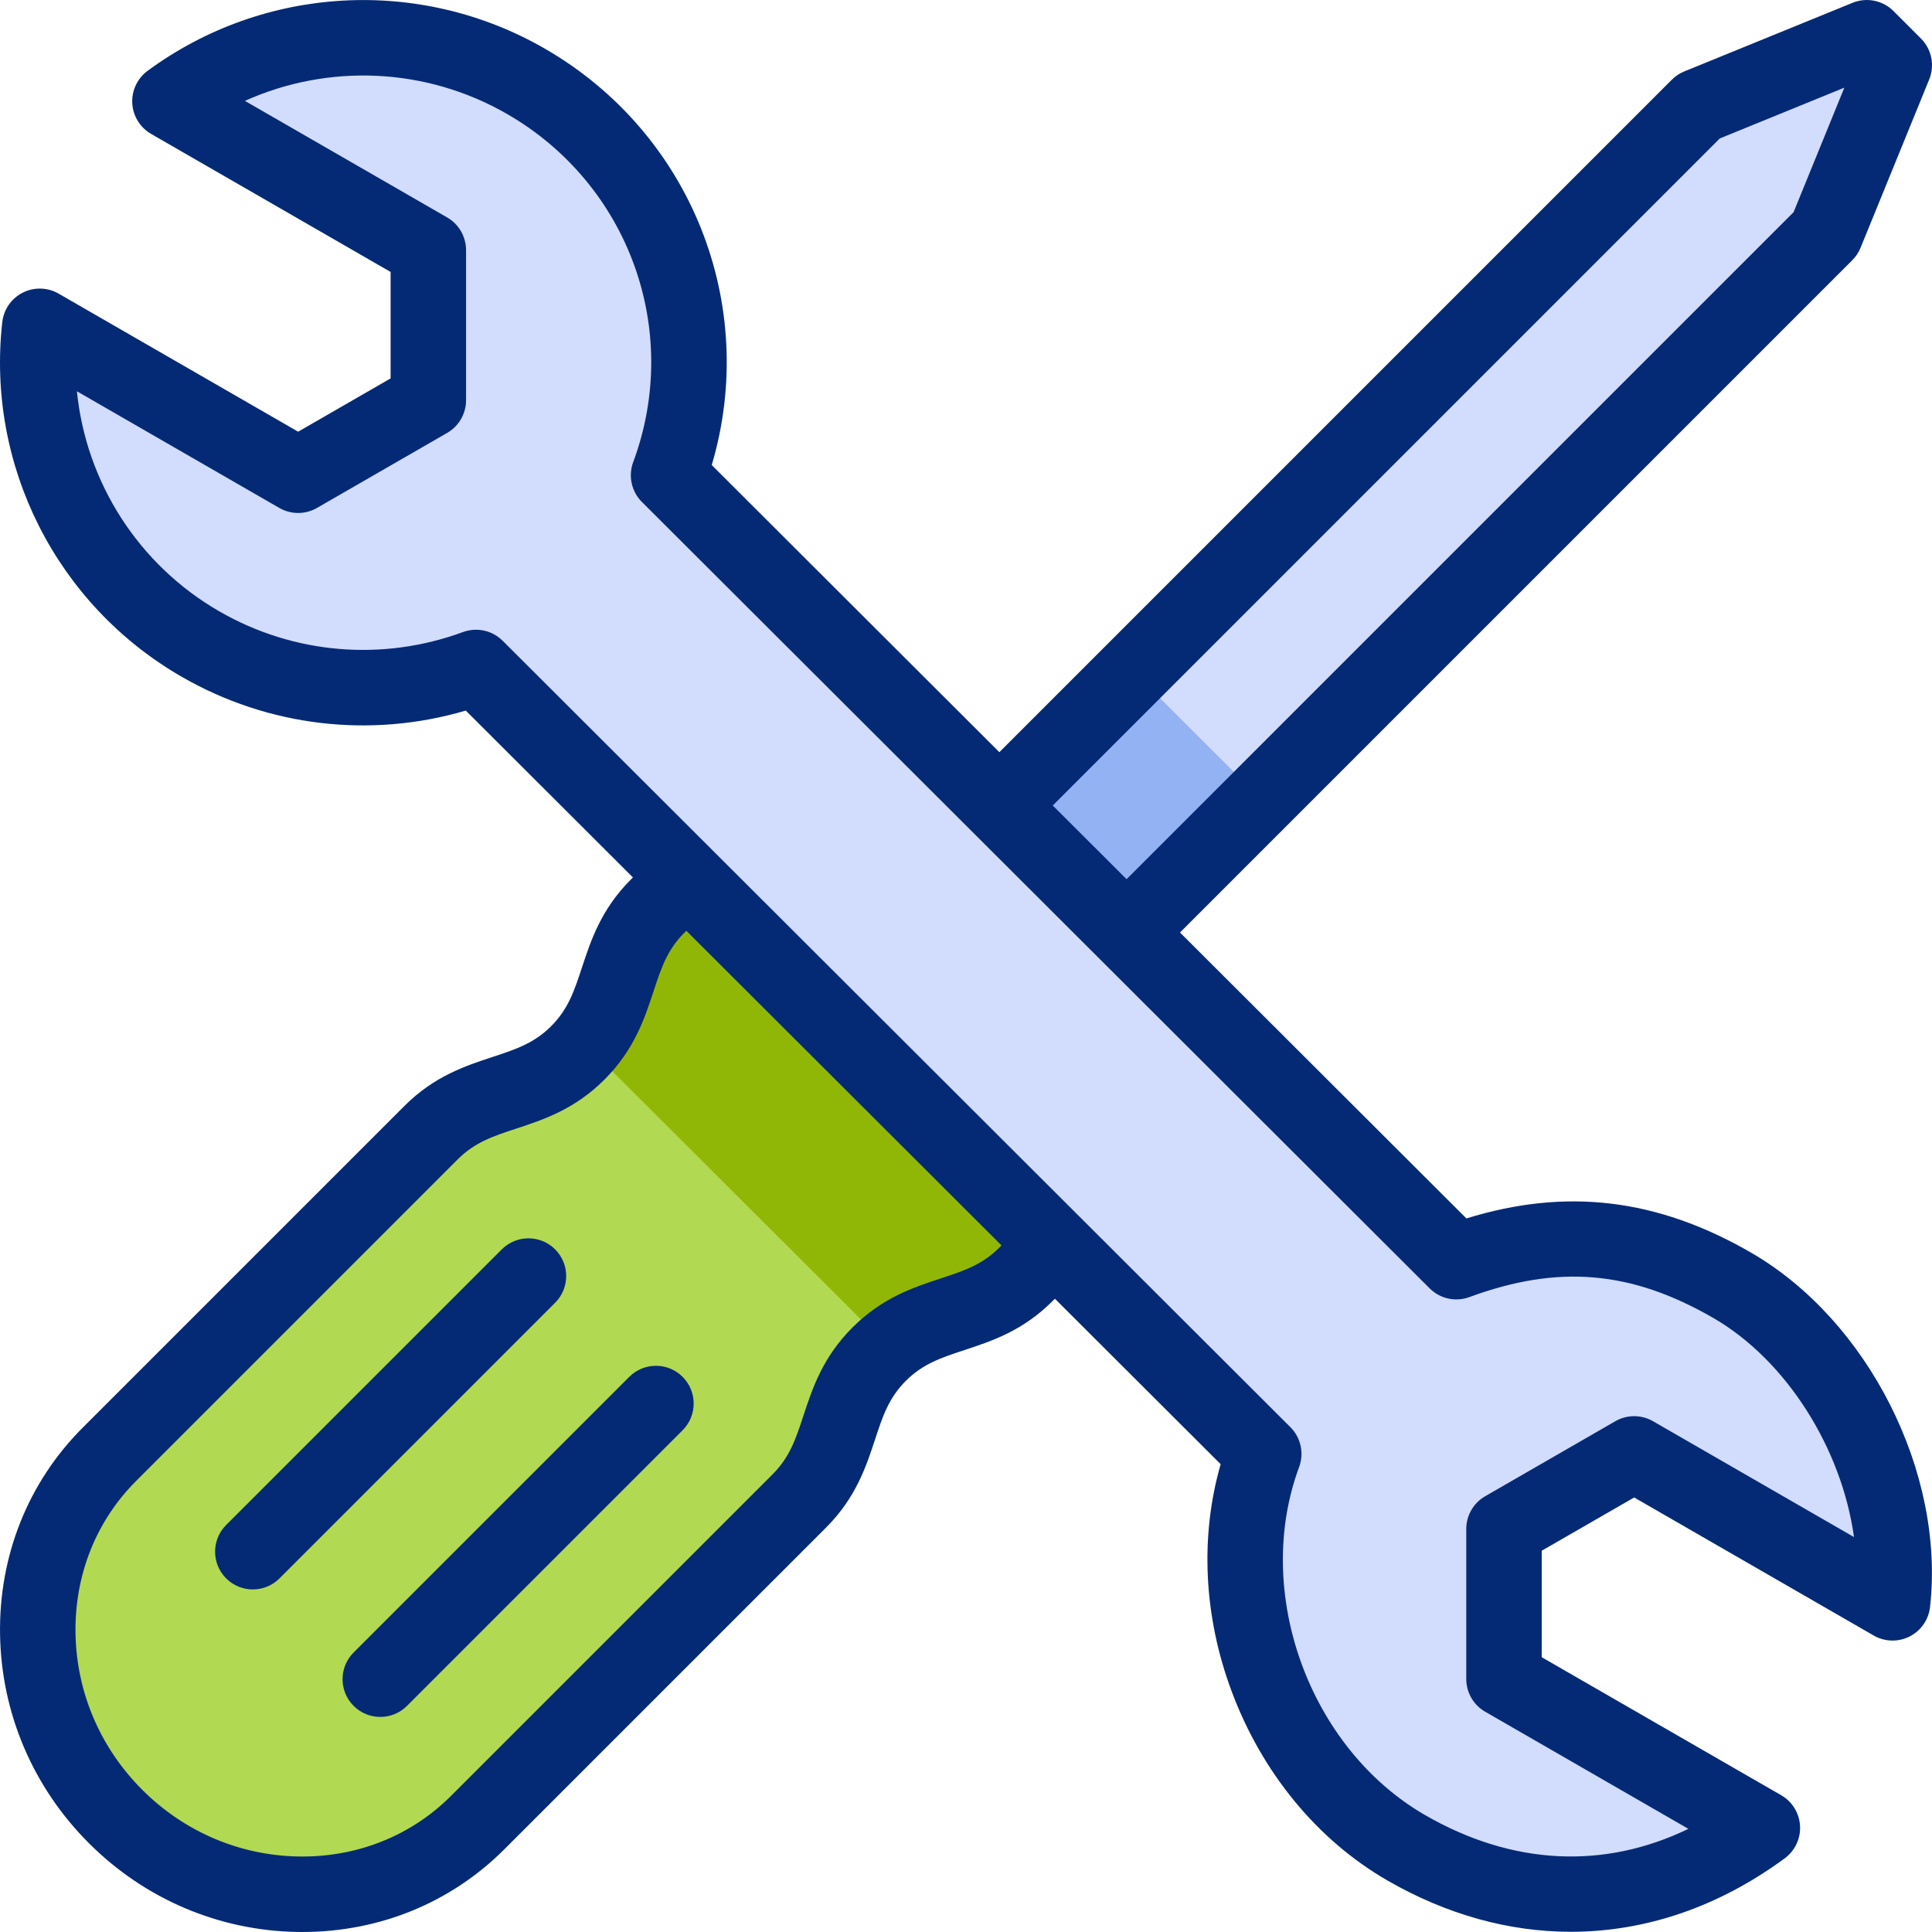 <?xml version="1.0" encoding="iso-8859-1"?>
<!-- Generator: Adobe Illustrator 29.2.1, SVG Export Plug-In . SVG Version: 9.03 Build 55982)  -->
<svg version="1.1" id="Capa_1" xmlns="http://www.w3.org/2000/svg" xmlns:xlink="http://www.w3.org/1999/xlink" x="0px" y="0px"
	 viewBox="0 0 512.004 512.004" style="enable-background:new 0 0 512.004 512.004;" xml:space="preserve">
<g>
	<g>
		<g>
			<path style="fill-rule:evenodd;clip-rule:evenodd;fill:#B1D952;" d="M271.877,337.727l12.87-12.87
				c9.757-9.757,9.481-25.997-0.611-36.089l-60.898-60.898c-10.093-10.093-26.333-10.368-36.089-0.611l-12.87,12.87
				c-12.433,12.434-8.713,26.459-21.146,38.892c-12.434,12.433-26.458,8.713-38.892,21.146l-85.246,85.246
				c-25.944,25.944-25.213,69.132,1.627,95.972c26.84,26.84,70.027,27.571,95.971,1.626l85.246-85.246
				c12.433-12.433,8.713-26.458,21.146-38.892C245.419,346.44,259.444,350.16,271.877,337.727z"/>
		</g>
		<path style="fill-rule:evenodd;clip-rule:evenodd;fill:#91B706;" d="M271.877,337.727l12.87-12.87
			c9.757-9.757,9.481-25.997-0.611-36.089l-60.898-60.898c-10.092-10.093-26.333-10.368-36.089-0.611l-12.87,12.87
			c-11.699,11.7-9.098,24.808-19.109,36.674l80.107,79.971C247.124,346.834,260.202,349.402,271.877,337.727z"/>
		<polygon style="fill-rule:evenodd;clip-rule:evenodd;fill:#D2DCFD;" points="450.13,28.19 236.844,241.475 270.531,275.163 
			483.816,61.877 502.004,17.277 494.73,10.002 		"/>
		<polygon style="fill-rule:evenodd;clip-rule:evenodd;fill:#93B2F4;" points="300.348,177.971 236.844,241.475 270.531,275.163 
			334.064,211.63 		"/>
		<path style="fill-rule:evenodd;clip-rule:evenodd;fill:#D2DCFD;" d="M126.146,176.888c-23.21,8.544-49.91,7.112-73.008-6.201
			C22.509,153.033,6.836,119.457,10.54,86.479l68.473,39.467l34.5-19.886l0.001-39.77L45.04,26.824
			c26.757-19.692,63.72-22.929,94.349-5.276c36.949,21.297,52.137,65.764,37.791,104.402l208.765,208.411
			c23.21-8.544,46.145-9.282,73.007,6.201c26.863,15.483,46.302,51.229,42.599,84.208l-68.474-39.466l-34.5,19.885v39.77
			l68.474,39.466c-26.757,19.691-60.56,24.75-94.349,5.275c-33.789-19.475-52.137-65.763-37.791-104.402L126.146,176.888z"/>
	</g>
	<g>
		<path style="fill:#052A75;" d="M147.12,331.101c-3.905-3.905-10.237-3.905-14.143,0l-73.048,73.049
			c-3.905,3.905-3.905,10.237,0,14.142c1.953,1.953,4.512,2.929,7.071,2.929s5.119-0.976,7.071-2.929l73.048-73.049
			C151.025,341.339,151.025,335.007,147.12,331.101z"/>
		<path style="fill:#052A75;" d="M166.762,364.886l-73.049,73.049c-3.905,3.905-3.905,10.237,0,14.143
			c1.953,1.953,4.512,2.929,7.071,2.929s5.119-0.976,7.071-2.929l73.049-73.049c3.905-3.905,3.905-10.237,0-14.143
			S170.668,360.98,166.762,364.886z"/>
		<path style="fill:#052A75;" d="M463.946,331.899c-24.76-14.272-48.853-17.185-75.328-8.999l-75.905-75.776L490.888,68.948
			c0.941-0.942,1.686-2.062,2.188-3.295l18.188-44.6c1.52-3.727,0.657-8.001-2.188-10.847l-7.274-7.274
			c-2.845-2.846-7.121-3.708-10.848-2.189L446.354,18.93c-1.233,0.503-2.354,1.247-3.295,2.188L264.842,199.334l-76.222-76.092
			c12.577-42.353-5.357-87.947-44.238-110.357c-33.139-19.1-74.46-16.79-105.27,5.886c-2.72,2.002-4.246,5.24-4.057,8.612
			c0.188,3.372,2.065,6.42,4.991,8.106l63.467,36.58l0,28.213l-24.5,14.122L15.534,77.815c-2.921-1.684-6.496-1.783-9.505-0.26
			c-3.01,1.521-5.05,4.457-5.426,7.808c-4.267,37.99,14.394,74.883,47.542,93.988c22.953,13.229,50.052,16.387,75.291,8.96
			l44.297,44.222l-0.524,0.524c-7.899,7.899-10.609,16.128-13,23.389c-2.018,6.128-3.612,10.969-8.146,15.503
			c-4.534,4.534-9.374,6.128-15.502,8.146c-7.261,2.391-15.49,5.101-23.39,13l-85.246,85.246
			C7.442,392.823-0.338,412.317,0.016,433.232c0.352,20.787,8.71,40.399,23.534,55.223c14.824,14.825,34.437,23.183,55.223,23.535
			c0.457,0.008,0.912,0.012,1.367,0.012c20.395,0,39.358-7.754,53.524-21.92l85.246-85.246c7.899-7.899,10.609-16.128,13-23.389
			c2.018-6.128,3.612-10.969,8.146-15.503c4.534-4.534,9.375-6.128,15.502-8.146c7.26-2.391,15.489-5.101,23.389-13l0.619-0.619
			l43.926,43.851c-5.504,19.125-4.527,40.233,2.892,60.146c8.067,21.654,22.743,39.478,41.324,50.188
			c15.742,9.073,32.247,13.584,48.595,13.584c19.653,0,39.078-6.52,56.674-19.469c2.72-2.001,4.246-5.24,4.057-8.612
			c-0.188-3.371-2.065-6.42-4.991-8.106l-63.467-36.581v-28.213l24.5-14.121l63.48,36.588c2.921,1.683,6.495,1.782,9.505,0.26
			c3.01-1.521,5.05-4.457,5.426-7.808C515.493,390.234,495.054,349.828,463.946,331.899z M455.774,36.688l33.002-13.458
			l-13.458,33.003l-176.76,176.761l-19.562-19.529L455.774,36.688z M264.807,330.656c-4.534,4.534-9.374,6.128-15.503,8.146
			c-7.26,2.391-15.49,5.101-23.389,13c-7.9,7.899-10.61,16.129-13.001,23.389c-2.018,6.128-3.612,10.969-8.146,15.502
			l-85.246,85.246c-10.614,10.614-24.971,16.316-40.41,16.054c-15.573-0.264-30.283-6.542-41.42-17.68
			c-11.137-11.137-17.416-25.847-17.679-41.42c-0.262-15.445,5.439-29.796,16.053-40.41l85.245-85.245
			c4.535-4.534,9.375-6.128,15.503-8.146c7.261-2.391,15.49-5.101,23.389-13s10.609-16.129,13-23.389
			c2.018-6.128,3.612-10.969,8.145-15.502l0.537-0.536l83.527,83.385L264.807,330.656z M438.071,376.64
			c-3.091-1.781-6.896-1.781-9.987,0l-34.5,19.885c-3.098,1.786-5.006,5.089-5.006,8.664v39.77c0,3.575,1.909,6.878,5.006,8.664
			l53.862,31.044c-22.386,10.827-46.668,9.673-69.75-3.631c-30.733-17.714-45.721-59.1-33.411-92.256
			c1.362-3.668,0.459-7.793-2.31-10.558L133.211,169.81c-1.909-1.905-4.462-2.923-7.066-2.923c-1.159,0-2.328,0.202-3.453,0.616
			c-21.35,7.859-44.881,5.861-64.56-5.48c-21.522-12.405-35.334-34.276-37.751-58.33L74.02,134.61c3.091,1.781,6.896,1.781,9.987,0
			l34.5-19.886c3.098-1.786,5.006-5.089,5.006-8.664l0-39.77c0-3.575-1.909-6.878-5.006-8.664L64.908,26.734
			c22.08-9.933,47.963-8.927,69.487,3.479c32.296,18.615,46.347,57.415,33.41,92.258c-1.362,3.668-0.459,7.793,2.31,10.558
			L378.88,341.439c2.758,2.753,6.862,3.653,10.52,2.307c23.548-8.668,42.856-7.029,64.559,5.481
			c19.595,11.293,34.16,34.832,37.37,58.109L438.071,376.64z"/>
	</g>
</g>
<g>
</g>
<g>
</g>
<g>
</g>
<g>
</g>
<g>
</g>
<g>
</g>
<g>
</g>
<g>
</g>
<g>
</g>
<g>
</g>
<g>
</g>
<g>
</g>
<g>
</g>
<g>
</g>
<g>
</g>
</svg>
